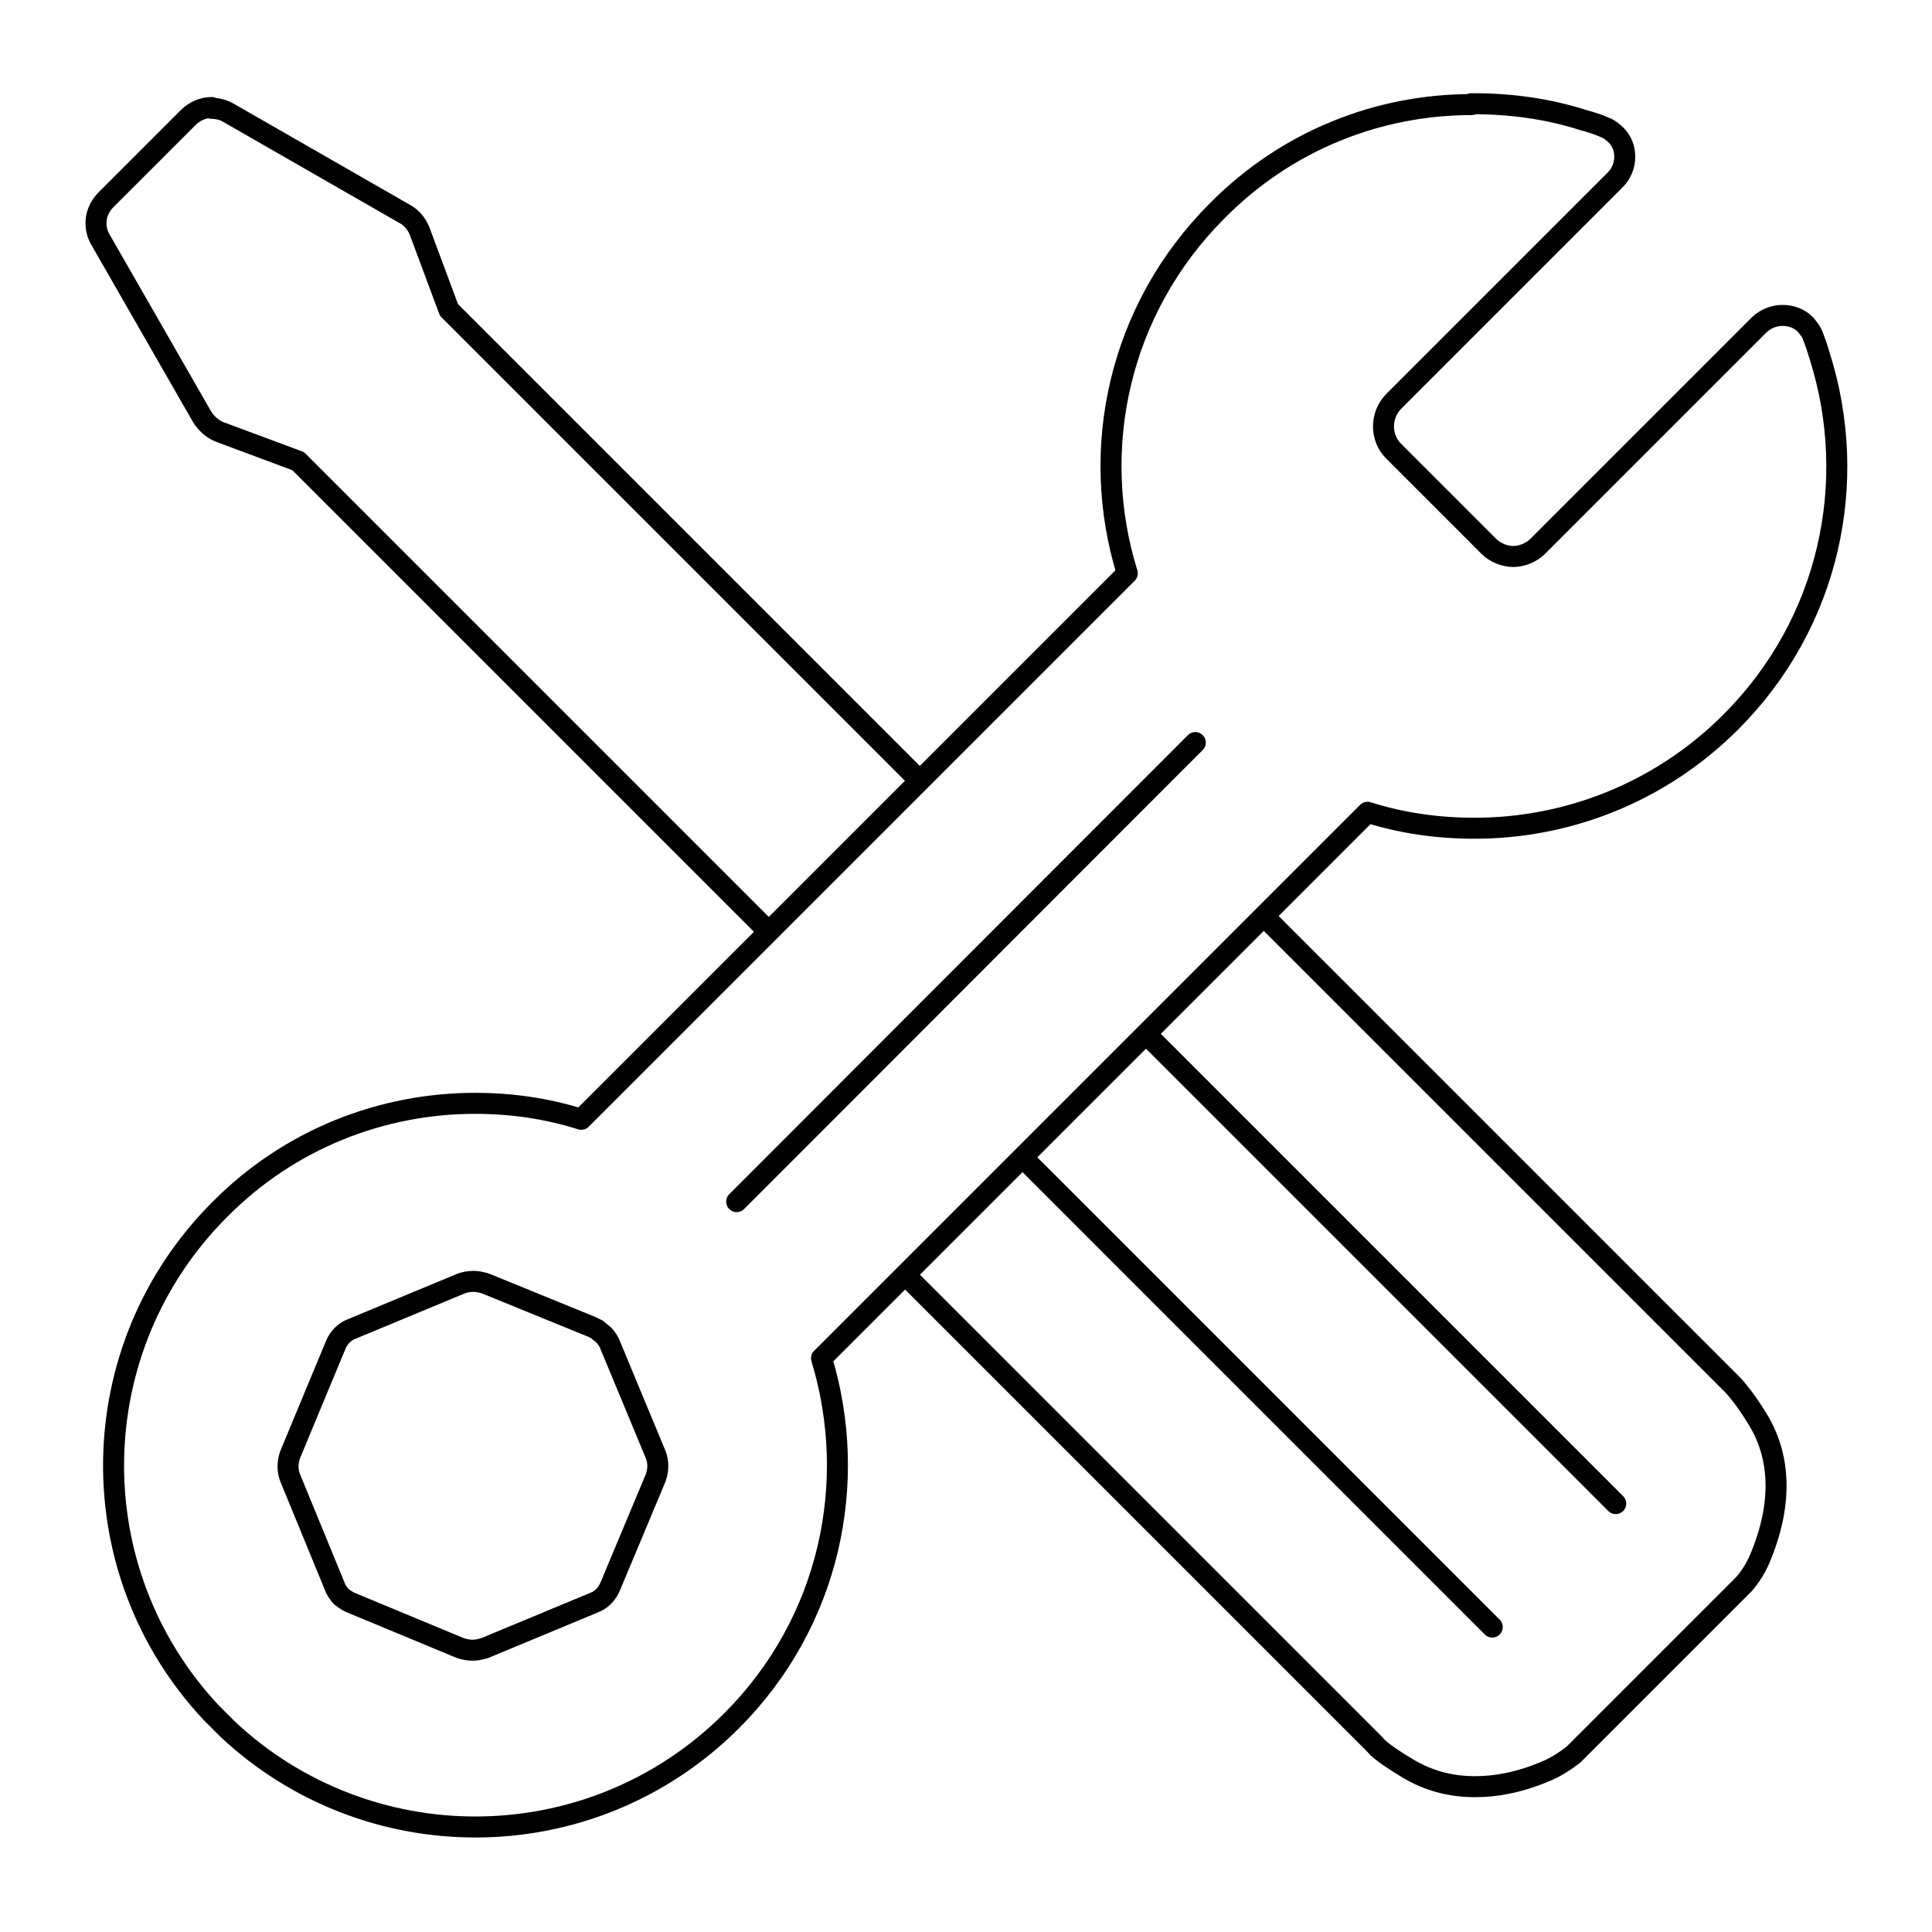 <?xml version="1.0" encoding="UTF-8"?>
<svg id="Layer_1" xmlns="http://www.w3.org/2000/svg" version="1.1" viewBox="0 0 46 46">
  <!-- Generator: Adobe Illustrator 29.2.1, SVG Export Plug-In . SVG Version: 2.1.0 Build 116)  -->
  <defs>
    <style>
      .st0 {
        fill: none;
        stroke: #000;
        stroke-linecap: round;
        stroke-linejoin: round;
        stroke-width: .5px;
      }
    </style>
  </defs>
  <path class="st0" d="M35.04,2.49c-2.2,0-4.39.84-6.06,2.53-2.34,2.34-3.06,5.67-2.14,8.63l-13,13c-.82-.26-1.67-.38-2.53-.38h0c-2.2,0-4.41.84-6.08,2.53-3.3,3.3-3.37,8.61-.19,11.99l.39.39c1.66,1.55,3.78,2.32,5.89,2.32h0c2.2,0,4.41-.84,6.1-2.53,2.34-2.34,3.04-5.67,2.14-8.63l13-13c.82.26,1.67.38,2.55.38,2.2,0,4.41-.84,6.1-2.53,2.36-2.36,3.06-5.72,2.12-8.7-.05-.17-.1-.32-.17-.5-.03-.09-.1-.17-.17-.26h0c-.15-.15-.34-.22-.55-.22h0c-.19,0-.39.07-.55.22l-5.28,5.28c-.15.15-.38.24-.58.24s-.43-.09-.58-.24l-2.27-2.27c-.32-.32-.32-.85,0-1.18l5.28-5.28c.29-.29.31-.79,0-1.08h0s-.15-.14-.26-.17c-.15-.07-.32-.12-.5-.17-.84-.27-1.73-.39-2.6-.39h-.07Z"/>
  <path class="st0" d="M11.25,30.51h0c-.09,0-.19.02-.27.05l-2.6,1.08c-.19.07-.32.22-.39.39l-1.08,2.6c-.07.19-.07.38,0,.56l1.06,2.58c.03.09.09.17.15.24h0s.15.12.24.15l2.6,1.08c.09.03.19.05.29.05s.19-.02.29-.05l2.6-1.08c.19-.07.32-.22.39-.39l1.08-2.58c.07-.19.07-.39,0-.56l-1.08-2.6c-.03-.09-.09-.17-.15-.24h0s-.12-.1-.17-.14h0s-.07-.03-.1-.05l-2.55-1.04c-.09-.03-.19-.05-.27-.05h-.03Z"/>
  <g>
    <path class="st0" d="M21.77,18.46L10.69,7.38l-.7-1.88c-.07-.17-.19-.32-.36-.41l-4.2-2.41c-.12-.07-.26-.1-.39-.1h0v-.02c-.21,0-.41.09-.56.24l-1.96,1.96c-.26.26-.31.65-.12.96l2.41,4.2c.09.15.24.29.41.36l1.88.7,11.08,11.08"/>
    <path class="st0" d="M22.24,31.04l-.53-.53,5.55,5.55,5.02,5.02h0l.46.46c.07.1.32.29.77.56.48.29,1.01.44,1.61.44.5,0,1.04-.1,1.62-.34.31-.12.55-.29.73-.43l4.05-4.05c.15-.17.31-.41.43-.73.5-1.26.43-2.36-.12-3.23-.27-.44-.48-.68-.56-.77l-.44-.44h0l-5.02-5.02-5.55-5.55.53.53"/>
    <line class="st0" x1="24.5" y1="27.71" x2="35.53" y2="38.74"/>
    <line class="st0" x1="38.47" y1="35.8" x2="27.44" y2="24.77"/>
  </g>
  <line class="st0" x1="17.54" y1="28.61" x2="28.46" y2="17.68"/>
</svg>